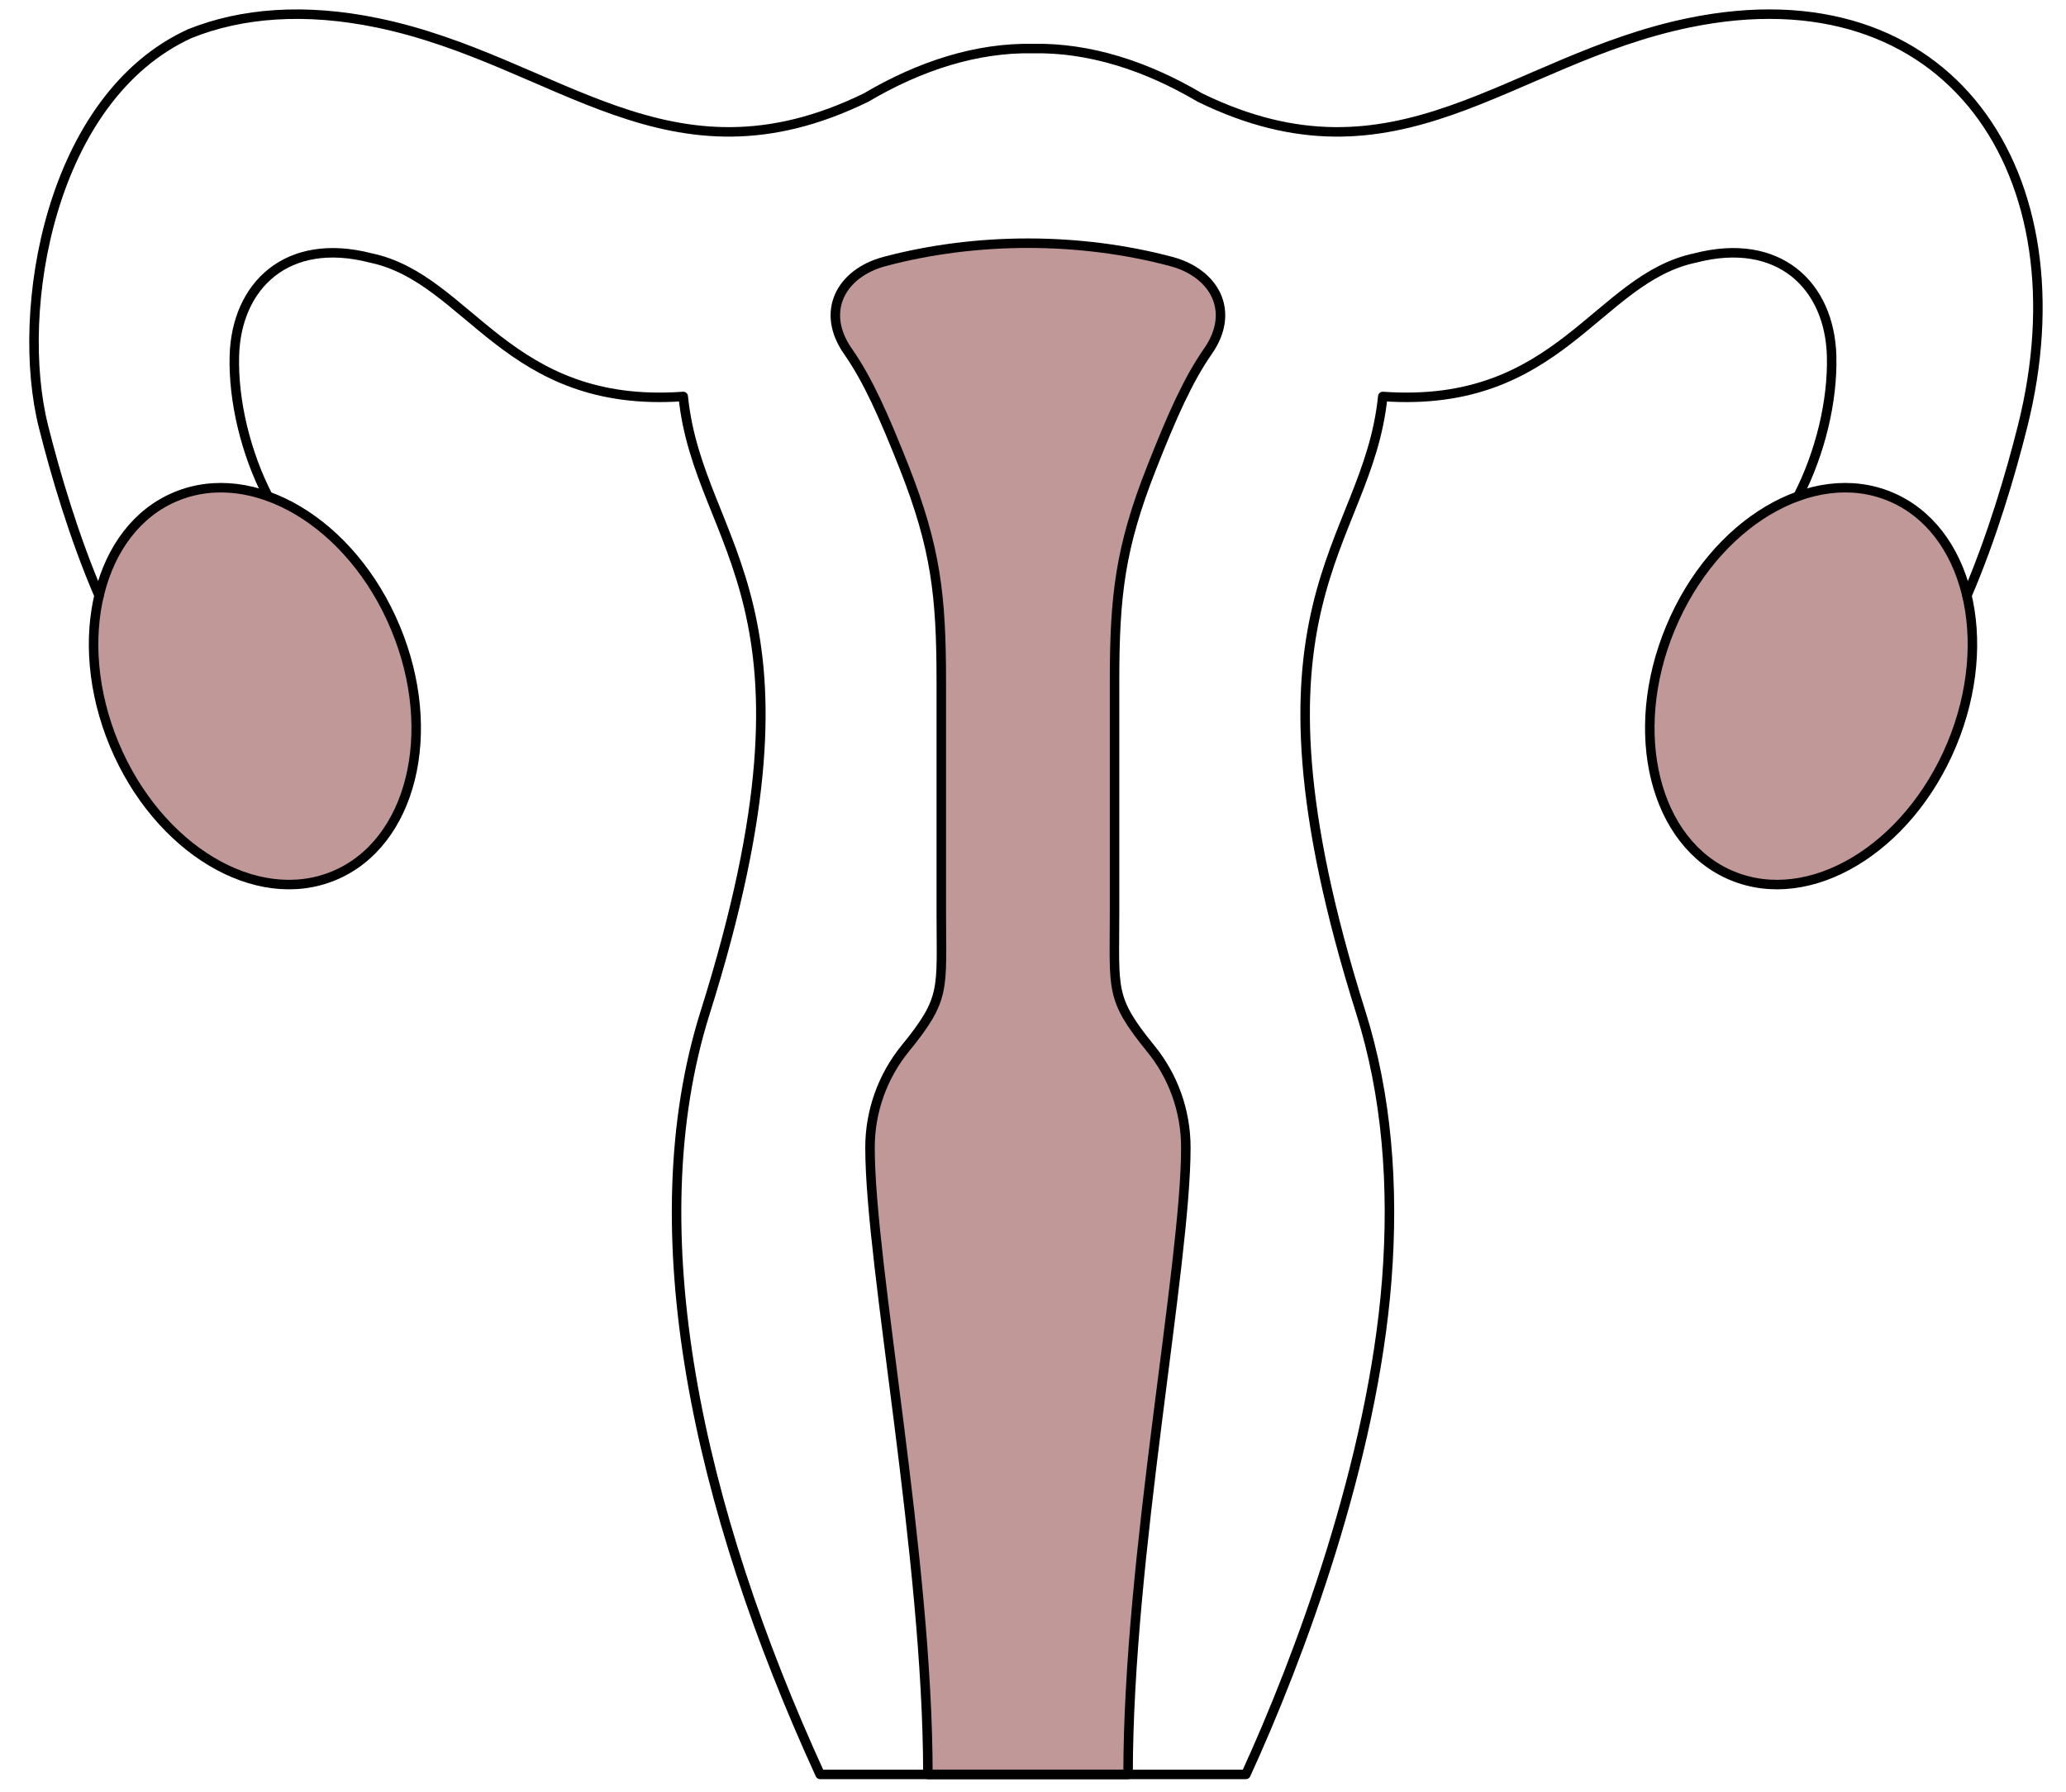 <svg xmlns="http://www.w3.org/2000/svg" fill="none" viewBox="0 0 1088 944" height="944" width="1088">
<path stroke-linejoin="round" stroke-linecap="round" stroke-miterlimit="10" stroke-width="5" stroke="black" fill="#C19898" d="M995.367 261.571C954.518 244.546 902.725 275.484 879.759 330.684C856.726 385.823 871.233 444.329 912.149 461.292C953.052 478.313 1004.78 447.316 1027.82 392.177C1050.79 337.04 1036.28 278.53 995.367 261.571Z"></path>
<path stroke-linejoin="round" stroke-linecap="round" stroke-miterlimit="10" stroke-width="5" stroke="black" fill="#C19898" d="M594.076 934.677H488.646C488.646 820.266 458.167 666.473 458.167 604.538C458.15 585.492 464.717 567.016 476.745 552.256C498.314 525.768 495.707 521.639 495.707 481.174V359.143C495.707 313.596 492.779 288.502 476.302 246.514C465.418 219.005 457.022 200.015 446.521 185.021C431.887 164.059 442.961 143.858 465.802 137.757C489.855 131.343 515.624 128.104 541.327 128.104C567.098 128.104 592.801 131.343 616.851 137.757C639.692 143.858 650.766 164.059 636.131 185.021C625.696 200.015 617.235 219.005 606.416 246.514C589.873 288.502 586.945 313.596 586.945 359.143V481.174C586.945 521.639 584.402 525.768 605.908 552.256C617.552 566.485 624.487 584.717 624.487 604.538C624.487 666.473 594.076 820.266 594.076 934.677Z"></path>
<path stroke-linejoin="round" stroke-linecap="round" stroke-miterlimit="10" stroke-width="5" stroke="black" fill="#C19898" d="M92.629 261.571C133.478 244.546 185.27 275.484 208.239 330.684C231.27 385.823 216.763 444.329 175.851 461.292C134.94 478.313 83.213 447.316 60.179 392.177C37.211 337.04 51.718 278.53 92.629 261.571Z"></path>
<path stroke-linejoin="round" stroke-linecap="round" stroke-miterlimit="10" stroke-width="5" stroke="black" d="M141.115 261.382C129.408 238.638 122.789 211.197 123.425 187.439C124.445 150.469 151.167 124.486 195.134 135.856C247.372 146.719 266.332 215.516 359.802 208.847C367.945 289.269 439.906 315.76 371.316 533.456C335.24 648.184 367.565 794.288 431.89 934.677H656.111C684.108 873.629 722.907 769.721 730.301 674.292C734.18 624.233 730.236 576.591 716.685 533.456C648.095 315.76 720.056 289.269 728.199 208.847C821.667 215.516 840.629 146.719 892.868 135.856C936.831 124.486 963.554 150.469 964.57 187.439C965.209 211.197 958.591 238.638 946.884 261.382M1035.84 313.664C1048.88 283.424 1058.8 249.821 1065.11 224.665C1098.45 91.962 1026.68 -16.476 889.176 12.047C794.116 31.74 736.028 102.251 631.87 51.37C603.62 34.663 573.652 25.009 543.999 25.58C514.349 25.009 484.384 34.663 456.131 51.37C351.976 102.251 293.883 31.74 198.823 12.047C160.52 4.109 127.242 6.777 100.011 17.701C26.235 51.37 7.498 163.425 22.896 224.665C29.194 249.821 39.121 283.424 52.166 313.664"></path>
</svg>

